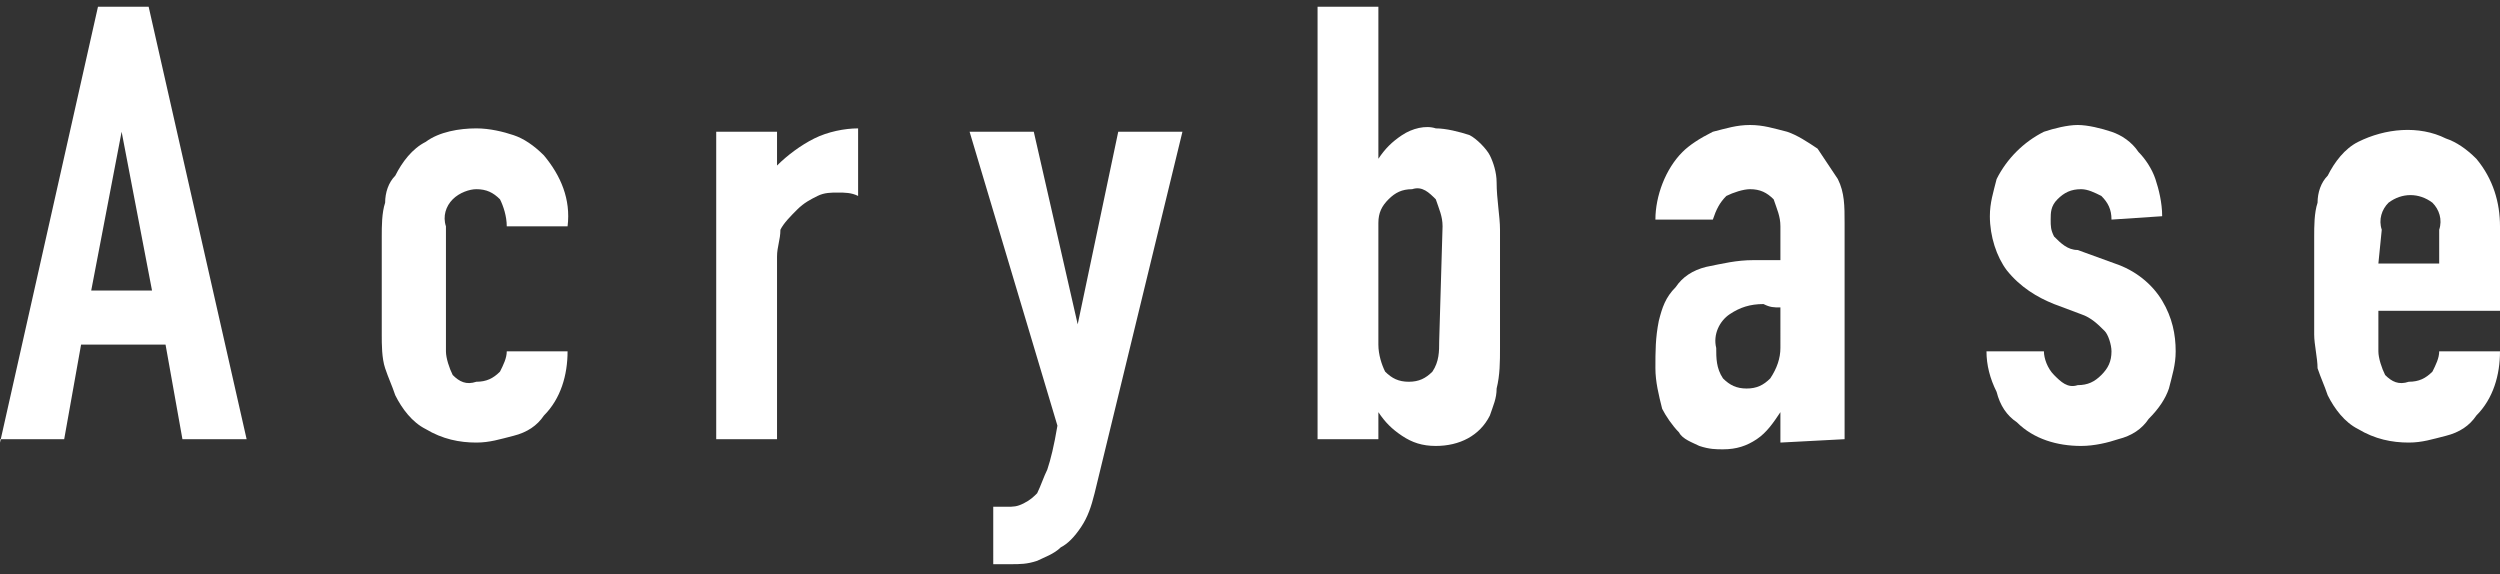 <?xml version="1.0" encoding="utf-8"?>
<!-- Generator: Adobe Illustrator 24.1.3, SVG Export Plug-In . SVG Version: 6.00 Build 0)  -->
<svg version="1.1" id="レイヤー_1" xmlns="http://www.w3.org/2000/svg" xmlns:xlink="http://www.w3.org/1999/xlink" x="0px"
	 y="0px" viewBox="0 0 74 17" style="enable-background:new 0 0 74 17;" xml:space="preserve">
<rect x="0" y="0" width="74" height="17" fill="#333333" stroke="none"/>
<style type="text/css">
	.st0{fill:#FFFFFF;}
</style>
<g id="レイヤー_2_1_">
	<g id="レイヤー_2-2">
		<path class="st0" d="M0,13.1L2.9,0.2h1.5l2.9,12.8H5.4l-0.5-2.8H2.4l-0.5,2.8H0z M4.5,8.6L3.6,3.9l0,0L2.7,8.6H4.5z"/>
		<path class="st0" d="M13.2,10.4c0,0.2,0.1,0.5,0.2,0.7c0.2,0.2,0.4,0.3,0.7,0.2c0.3,0,0.5-0.1,0.7-0.3c0.1-0.2,0.2-0.4,0.2-0.6
			h1.8c0,0.7-0.2,1.4-0.7,1.9c-0.2,0.3-0.5,0.5-0.9,0.6c-0.4,0.1-0.7,0.2-1.1,0.2c-0.5,0-1-0.1-1.5-0.4c-0.4-0.2-0.7-0.6-0.9-1
			c-0.1-0.3-0.2-0.5-0.3-0.8c-0.1-0.3-0.1-0.7-0.1-1V7c0-0.3,0-0.7,0.1-1c0-0.3,0.1-0.6,0.3-0.8c0.2-0.4,0.5-0.8,0.9-1
			c0.4-0.3,1-0.4,1.5-0.4c0.4,0,0.8,0.1,1.1,0.2c0.3,0.1,0.6,0.3,0.9,0.6c0.5,0.6,0.8,1.3,0.7,2.1H15c0-0.3-0.1-0.6-0.2-0.8
			c-0.2-0.2-0.4-0.3-0.7-0.3c-0.2,0-0.5,0.1-0.7,0.3c-0.2,0.2-0.3,0.5-0.2,0.8L13.2,10.4z"/>
		<path class="st0" d="M21.2,13.1V3.9H23v1c0.3-0.3,0.7-0.6,1.1-0.8c0.4-0.2,0.9-0.3,1.3-0.3v2c-0.2-0.1-0.4-0.1-0.6-0.1
			c-0.2,0-0.4,0-0.6,0.1C24,5.9,23.8,6,23.6,6.2c-0.2,0.2-0.4,0.4-0.5,0.6C23.1,7.1,23,7.3,23,7.6v5.4H21.2z"/>
		<path class="st0" d="M28.7,3.9h1.9l1.3,5.7l0,0l1.2-5.7H35l-2.6,10.7c-0.1,0.4-0.2,0.7-0.4,1c-0.2,0.3-0.4,0.5-0.6,0.6
			c-0.2,0.2-0.5,0.3-0.7,0.4c-0.3,0.1-0.5,0.1-0.8,0.1h-0.5V15h0.4c0.2,0,0.3,0,0.5-0.1c0.2-0.1,0.3-0.2,0.4-0.3
			c0.1-0.2,0.2-0.5,0.3-0.7c0.1-0.3,0.2-0.7,0.3-1.3L28.7,3.9z"/>
		<path class="st0" d="M39,13.1V0.2h1.8v4.5l0,0c0.2-0.3,0.4-0.5,0.7-0.7c0.3-0.2,0.7-0.3,1-0.2c0.3,0,0.7,0.1,1,0.2
			c0.2,0.1,0.5,0.4,0.6,0.6c0.1,0.2,0.2,0.5,0.2,0.8c0,0.5,0.1,1,0.1,1.4v3.5c0,0.4,0,0.8-0.1,1.2c0,0.3-0.1,0.5-0.2,0.8
			c-0.3,0.6-0.9,0.9-1.6,0.9c-0.4,0-0.7-0.1-1-0.3c-0.3-0.2-0.5-0.4-0.7-0.7v0.8H39z M42.7,6.7c0-0.3-0.1-0.5-0.2-0.8
			c-0.2-0.2-0.4-0.4-0.7-0.3c-0.3,0-0.5,0.1-0.7,0.3c-0.2,0.2-0.3,0.4-0.3,0.7v3.6c0,0.3,0.1,0.6,0.2,0.8c0.2,0.2,0.4,0.3,0.7,0.3
			c0.3,0,0.5-0.1,0.7-0.3c0.2-0.3,0.2-0.6,0.2-0.9L42.7,6.7z"/>
		<path class="st0" d="M52.7,13.1v-0.9l0,0c-0.2,0.3-0.4,0.6-0.7,0.8c-0.3,0.2-0.6,0.3-1,0.3c-0.2,0-0.4,0-0.7-0.1
			c-0.2-0.1-0.5-0.2-0.6-0.4c-0.2-0.2-0.4-0.5-0.5-0.7c-0.1-0.4-0.2-0.8-0.2-1.2c0-0.5,0-0.9,0.1-1.4c0.1-0.4,0.2-0.7,0.5-1
			c0.2-0.3,0.5-0.5,0.9-0.6c0.5-0.1,0.9-0.2,1.4-0.2H52c0.1,0,0.1,0,0.2,0h0.2h0.3v-1c0-0.3-0.1-0.5-0.2-0.8
			c-0.2-0.2-0.4-0.3-0.7-0.3c-0.2,0-0.5,0.1-0.7,0.2c-0.2,0.2-0.3,0.4-0.4,0.7H49c0-0.7,0.3-1.5,0.8-2c0.2-0.2,0.5-0.4,0.9-0.6
			c0.4-0.1,0.7-0.2,1.1-0.2c0.4,0,0.7,0.1,1.1,0.2c0.3,0.1,0.6,0.3,0.9,0.5C54,4.7,54.2,5,54.4,5.3c0.2,0.4,0.2,0.8,0.2,1.3v6.4
			L52.7,13.1z M52.7,9.1c-0.2,0-0.3,0-0.5-0.1c-0.4,0-0.7,0.1-1,0.3c-0.3,0.2-0.5,0.6-0.4,1c0,0.3,0,0.6,0.2,0.9
			c0.2,0.2,0.4,0.3,0.7,0.3c0.3,0,0.5-0.1,0.7-0.3c0.2-0.3,0.3-0.6,0.3-0.9L52.7,9.1z"/>
		<path class="st0" d="M62.5,6.5c0-0.3-0.1-0.5-0.3-0.7c-0.2-0.1-0.4-0.2-0.6-0.2c-0.3,0-0.5,0.1-0.7,0.3c-0.2,0.2-0.2,0.4-0.2,0.6
			c0,0.2,0,0.3,0.1,0.5c0.2,0.2,0.4,0.4,0.7,0.4l1.1,0.4c0.6,0.2,1.1,0.6,1.4,1.1c0.3,0.5,0.4,1,0.4,1.5c0,0.4-0.1,0.7-0.2,1.1
			c-0.1,0.3-0.3,0.6-0.6,0.9c-0.2,0.3-0.5,0.5-0.9,0.6c-0.3,0.1-0.7,0.2-1.1,0.2c-0.7,0-1.4-0.2-1.9-0.7c-0.3-0.2-0.5-0.5-0.6-0.9
			c-0.2-0.4-0.3-0.8-0.3-1.2h1.7c0,0.2,0.1,0.5,0.3,0.7c0.2,0.2,0.4,0.4,0.7,0.3c0.3,0,0.5-0.1,0.7-0.3c0.2-0.2,0.3-0.4,0.3-0.7
			c0-0.2-0.1-0.5-0.2-0.6c-0.2-0.2-0.4-0.4-0.7-0.5L60.8,9c-0.5-0.2-1-0.5-1.4-1c-0.3-0.4-0.5-1-0.5-1.6c0-0.4,0.1-0.7,0.2-1.1
			c0.3-0.6,0.8-1.1,1.4-1.4c0.3-0.1,0.7-0.2,1-0.2c0.3,0,0.7,0.1,1,0.2c0.3,0.1,0.6,0.3,0.8,0.6c0.2,0.2,0.4,0.5,0.5,0.8
			c0.1,0.3,0.2,0.7,0.2,1.1L62.5,6.5z"/>
		<path class="st0" d="M74,9.2h-3.6v1.2c0,0.2,0.1,0.5,0.2,0.7c0.2,0.2,0.4,0.3,0.7,0.2c0.3,0,0.5-0.1,0.7-0.3
			c0.1-0.2,0.2-0.4,0.2-0.6H74c0,0.7-0.2,1.4-0.7,1.9c-0.2,0.3-0.5,0.5-0.9,0.6c-0.4,0.1-0.7,0.2-1.1,0.2c-0.5,0-1-0.1-1.5-0.4
			c-0.4-0.2-0.7-0.6-0.9-1c-0.1-0.3-0.2-0.5-0.3-0.8c0-0.3-0.1-0.7-0.1-1V7c0-0.3,0-0.7,0.1-1c0-0.3,0.1-0.6,0.3-0.8
			c0.2-0.4,0.5-0.8,0.9-1c0.8-0.4,1.8-0.5,2.6-0.1c0.3,0.1,0.6,0.3,0.9,0.6c0.5,0.6,0.7,1.3,0.7,2L74,9.2z M70.4,7.8h1.8v-1
			c0.1-0.3,0-0.6-0.2-0.8c-0.4-0.3-0.9-0.3-1.3,0c-0.2,0.2-0.3,0.5-0.2,0.8L70.4,7.8z"/>
	</g>
</g>
</svg>
